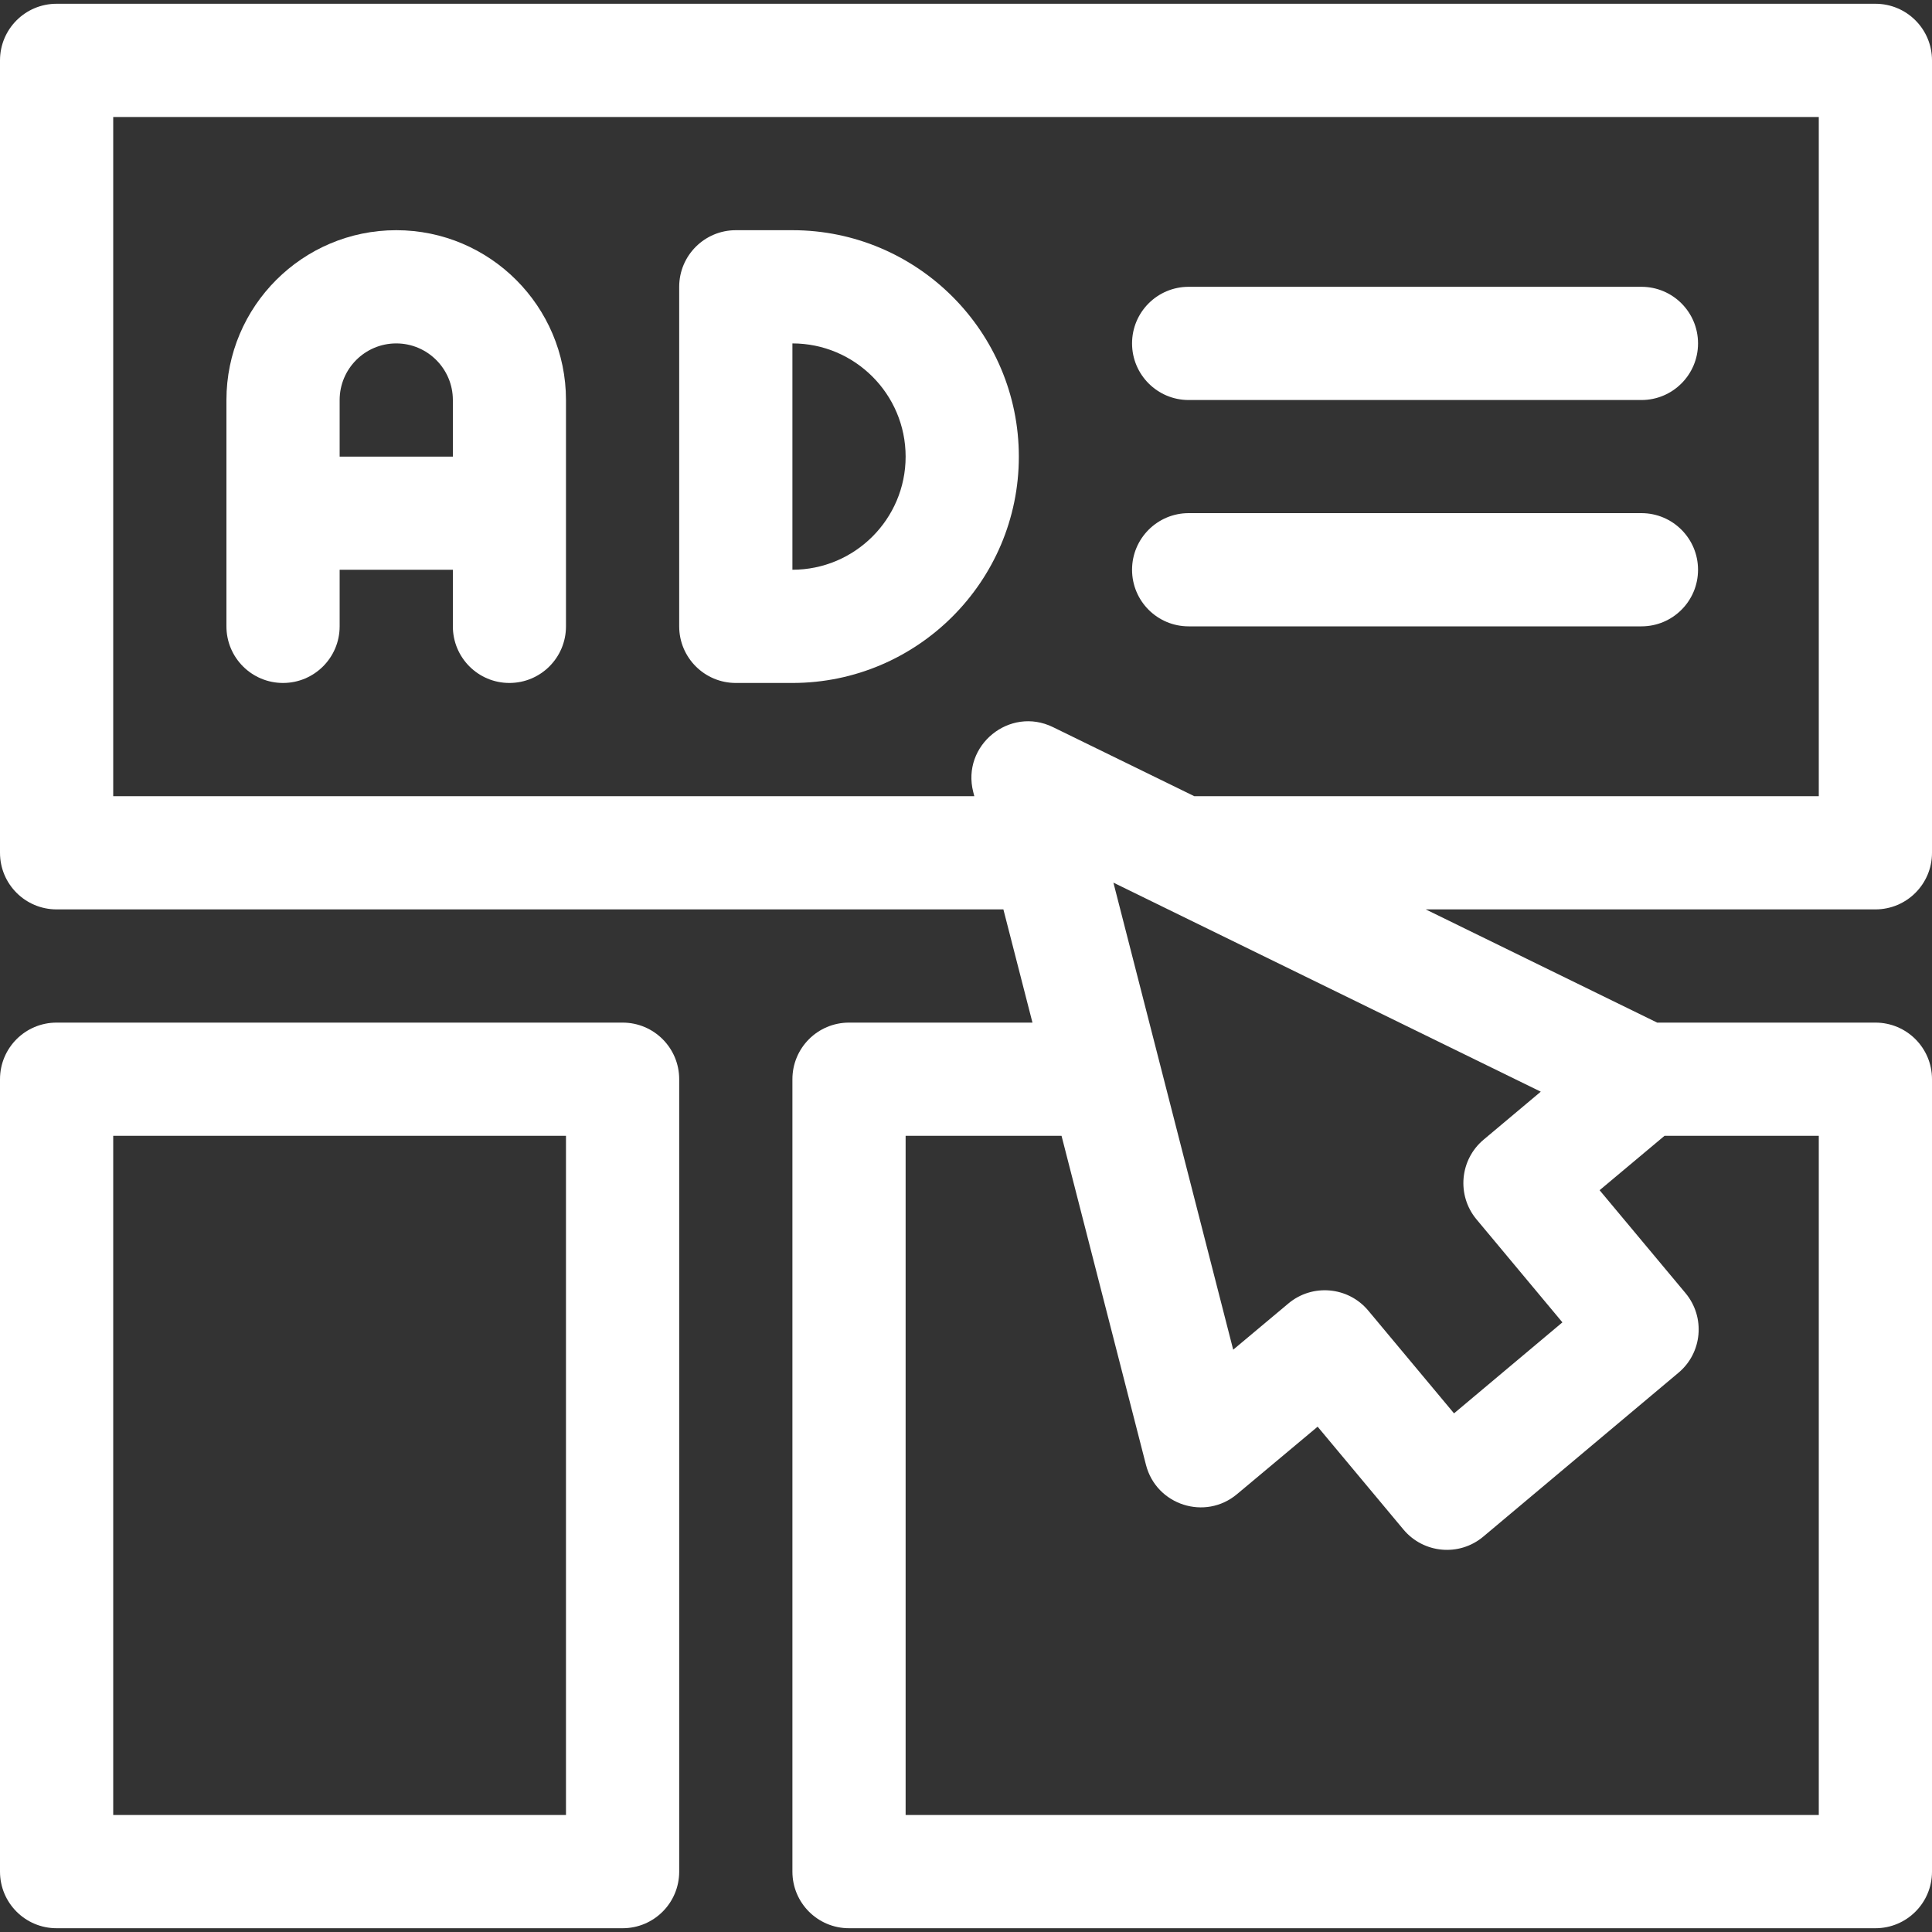 <svg xmlns="http://www.w3.org/2000/svg" width="20" height="20" viewBox="0 0 20 20" fill="none"><rect x="0" y="0" width="20" height="20" fill="#333333" stroke="none"/><path d="M4.102 2.383C3.132 2.383 2.344 3.171 2.344 4.141V6.484C2.344 6.808 2.606 7.07 2.93 7.07C3.253 7.07 3.516 6.808 3.516 6.484V5.898H4.688V6.484C4.688 6.808 4.95 7.07 5.273 7.07C5.597 7.07 5.859 6.808 5.859 6.484V4.141C5.859 3.171 5.071 2.383 4.102 2.383ZM3.516 4.727V4.141C3.516 3.818 3.778 3.555 4.102 3.555C4.425 3.555 4.688 3.818 4.688 4.141V4.727H3.516Z" fill="white"></path><path d="M8.203 2.383H7.617C7.294 2.383 7.031 2.645 7.031 2.969V6.484C7.031 6.808 7.294 7.07 7.617 7.07H8.203C9.495 7.07 10.547 6.019 10.547 4.727C10.547 3.434 9.495 2.383 8.203 2.383ZM8.203 5.898V3.555C8.849 3.555 9.375 4.08 9.375 4.727C9.375 5.373 8.849 5.898 8.203 5.898Z" fill="white"></path><path d="M19.414 9.414C19.738 9.414 20 9.152 20 8.828V0.625C20 0.301 19.738 0.039 19.414 0.039H0.586C0.262 0.039 0 0.301 0 0.625V8.828C0 9.152 0.262 9.414 0.586 9.414H10.387L10.688 10.586H8.789C8.465 10.586 8.203 10.848 8.203 11.172V19.375C8.203 19.699 8.465 19.961 8.789 19.961H19.414C19.738 19.961 20 19.699 20 19.375V11.172C20 10.848 19.738 10.586 19.414 10.586H17.155L14.759 9.414H19.414ZM1.172 8.242V1.211H18.828V8.242H12.363L10.9 7.527C10.452 7.308 9.951 7.716 10.075 8.199L10.086 8.242H1.172V8.242ZM18.828 18.789H9.375V11.758H10.989L11.863 15.164C11.97 15.581 12.476 15.744 12.806 15.467L13.64 14.769L14.528 15.833C14.736 16.082 15.106 16.116 15.355 15.907L17.375 14.211C17.623 14.004 17.655 13.635 17.449 13.387L16.559 12.321L17.231 11.758H18.828V18.789ZM15.284 12.622L16.174 13.689L15.052 14.631L14.164 13.567C13.956 13.318 13.585 13.286 13.338 13.493L12.766 13.972L11.526 9.137L15.95 11.301L15.358 11.798C15.111 12.005 15.078 12.374 15.284 12.622Z" fill="white"></path><path d="M6.445 10.586H0.586C0.262 10.586 0 10.848 0 11.172V19.375C0 19.699 0.262 19.961 0.586 19.961H6.445C6.769 19.961 7.031 19.699 7.031 19.375V11.172C7.031 10.848 6.769 10.586 6.445 10.586ZM5.859 18.789H1.172V11.758H5.859V18.789Z" fill="white"></path><path d="M12.305 4.141H16.992C17.316 4.141 17.578 3.878 17.578 3.555C17.578 3.231 17.316 2.969 16.992 2.969H12.305C11.981 2.969 11.719 3.231 11.719 3.555C11.719 3.878 11.981 4.141 12.305 4.141Z" fill="white"></path><path d="M12.305 6.484H16.992C17.316 6.484 17.578 6.222 17.578 5.898C17.578 5.575 17.316 5.312 16.992 5.312H12.305C11.981 5.312 11.719 5.575 11.719 5.898C11.719 6.222 11.981 6.484 12.305 6.484Z" fill="white"></path></svg>